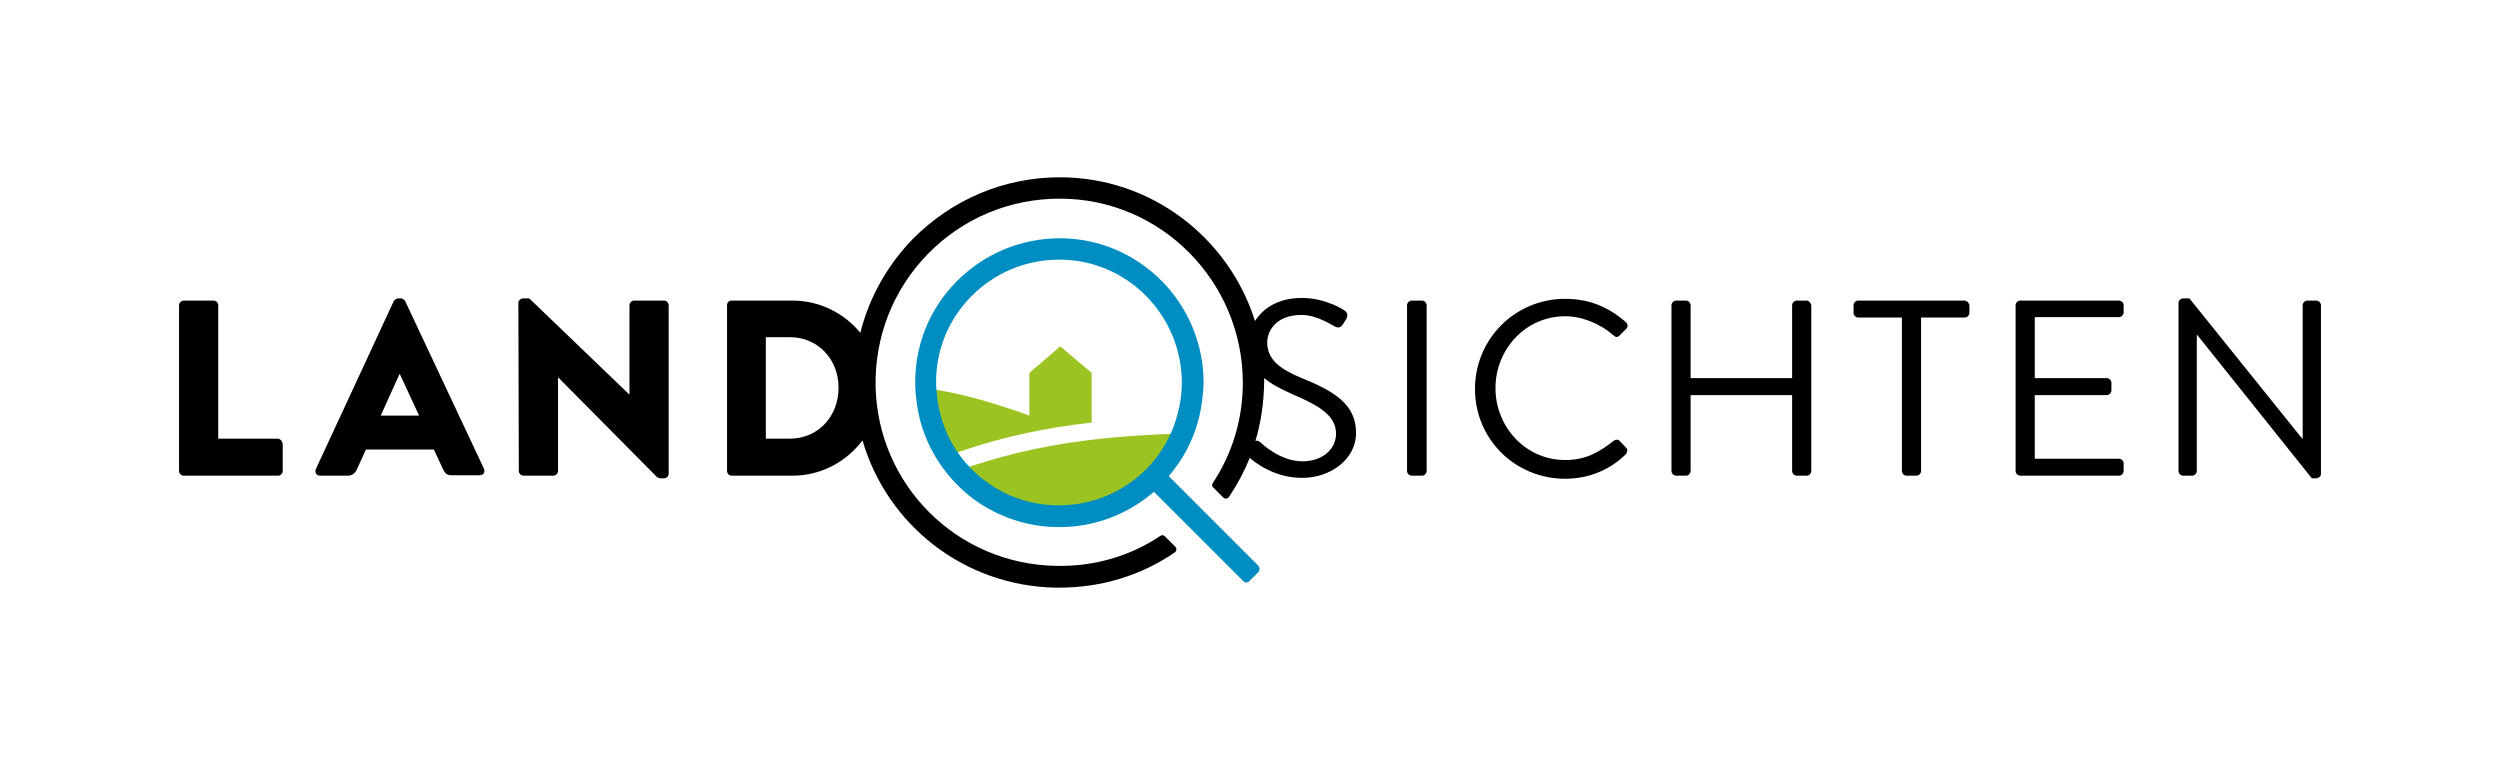 <?xml version="1.0" encoding="utf-8"?>
<!-- Generator: Adobe Illustrator 26.3.1, SVG Export Plug-In . SVG Version: 6.00 Build 0)  -->
<svg version="1.1" xmlns="http://www.w3.org/2000/svg" xmlns:xlink="http://www.w3.org/1999/xlink" x="0px" y="0px"
	 viewBox="0 0 573.9 176.5" style="enable-background:new 0 0 573.9 176.5;" xml:space="preserve">
<style type="text/css">
	.st0{display:none;}
	.st1{fill:#FFFFFF;}
	.st2{fill:#94C11A;}
	.st3{fill:#9BC422;}
	.st4{fill:#008EC2;}
	.st5{display:inline;opacity:0.5;}
</style>
<g id="Ebene_1">
	<g>
		<g>
			<g>
				<polygon class="st2" points="272.1,97.5 272.1,97.5 272.1,97.5 				"/>
				<path class="st3" d="M219.6,108.2c5.6,6.4,14.4,10.1,24.3,10.1c17.1,0,25.8-10.9,27.8-18.8C255.6,100,238.1,101.4,219.6,108.2z"
					/>
				<path class="st3" d="M217.5,104.7c11.5-4.3,22.5-6.5,33.1-7.7V85.6l-7.2-6.1l-7.1,6.1v9.8c-8.4-3.1-17.6-5.6-24.1-6.3l-0.5,4
					c0.5,0.1,1,0.1,1.5,0.2c0.4,5.1,2.1,9.5,4.8,13.2L217.5,104.7z"/>
			</g>
			<g>
				<path class="st4" d="M242.6,116c-5.8-0.1-11.4-1.9-16-5.3c-5.5-3.9-9.4-9.7-10.9-16.3c-0.5-1.9-0.7-4-0.8-6
					c-0.2-7.7,2.7-14.9,8-20.3c5.4-5.5,12.6-8.5,20.3-8.5h0c15.5,0,28.1,12.7,28.1,28.3c0,2.6-0.4,5.1-1.1,7.6
					C266.8,107.8,255.5,116.2,242.6,116 M288.9,129.9l-20.6-20.6c3.1-3.6,5.4-7.8,6.7-12.5c0.8-2.9,1.2-5.9,1.3-8.9v0
					c0-18.3-14.8-33.2-33-33.2h0c-9,0-17.5,3.6-23.8,10c-6.3,6.4-9.6,14.9-9.4,23.9c0.1,2.4,0.4,4.7,0.9,7
					c1.8,7.7,6.4,14.5,12.8,19.2c5.5,3.9,12,6.1,18.8,6.2c0.2,0,0.4,0,0.6,0c8.2,0,15.8-3,21.7-8.1l20.6,20.6c0.3,0.3,0.9,0.3,1.2,0
					l2.3-2.3C289.2,130.8,289.2,130.2,288.9,129.9"/>
			</g>
		</g>
		<g>
			<path d="M298.6,86.7c-4.8-2-7.7-4.2-7.7-8.1c0-2.4,1.8-6.3,7.9-6.3c3.5,0,7.1,2.4,7.5,2.6c0.9,0.5,1.5,0.3,2-0.5
				c0.2-0.3,0.5-0.7,0.7-1.1c0.7-1.1,0-1.8-0.3-2c0,0-4.2-2.9-9.8-2.9c-5.7,0-9,2.5-10.8,5.3c-6-19.1-23.8-33-44.8-33h0
				c-12.8,0-24.8,5.1-33.8,14.2c-5.9,6.1-10,13.5-12,21.5c-3.7-4.5-9.3-7.4-15.6-7.4h-14c-0.6,0-1,0.5-1,1.1v38c0,0.6,0.5,1.1,1,1.1
				h14c6.6,0,12.4-3.2,16.1-8.1c5.6,19.3,23.2,33.4,44.3,33.8c0.3,0,0.6,0,0.9,0c9.6,0,18.8-2.8,26.5-8.1c0.4-0.3,0.5-0.9,0.1-1.3
				l-2.4-2.4c-0.3-0.3-0.7-0.3-1-0.1c-7,4.7-15.3,7.1-24,6.9c-22.7-0.4-40.9-18.5-41.4-41.2c-0.2-11.4,4-22.2,12-30.4
				c8-8.2,18.8-12.7,30.3-12.7h0c23.2,0,42,19,42,42.3c0,8.3-2.4,16.2-6.9,23c-0.2,0.3-0.2,0.8,0.1,1l2.3,2.3c0.4,0.4,1,0.3,1.3-0.1
				c1.9-2.8,3.5-5.8,4.8-9c1,0.9,5.5,4.6,12,4.6c6.7,0,12.4-4.4,12.4-10.3C311.3,92.8,306.3,89.8,298.6,86.7z M181.3,100.7h-5.5
				V77.4h5.5c6.5,0,11.2,5.1,11.2,11.6C192.5,95.6,187.8,100.7,181.3,100.7z M299,105.9c-5.1,0-9.3-4-9.7-4.4
				c-0.4-0.3-0.7-0.4-1.1-0.3c1.3-4.3,1.9-8.7,2-13.3v0c0-0.4,0-0.7,0-1.1c1.7,1.4,3.8,2.5,6.5,3.7c6.6,2.8,10,5.1,10,9.1
				C306.7,103,303.7,105.9,299,105.9z"/>
			<path d="M326.4,69h-2.3c-0.6,0-1.1,0.5-1.1,1.1v38c0,0.6,0.5,1.1,1.1,1.1h2.3c0.6,0,1.1-0.5,1.1-1.1v-38
				C327.5,69.5,327,69,326.4,69z"/>
			<path d="M371.7,101.1c-0.3-0.2-0.8-0.3-1.4,0.2c-3,2.3-6,4.3-11,4.3c-9.1,0-16-7.6-16-16.5c0-8.9,6.9-16.5,16-16.5
				c3.9,0,8,1.7,11,4.3c0.6,0.6,1,0.6,1.5,0.1l1.5-1.5c0.5-0.5,0.4-1.1-0.1-1.6c-3.9-3.3-8.1-5.3-13.9-5.3
				c-11.5,0-20.7,9.2-20.7,20.7c0,11.5,9.2,20.6,20.7,20.6c5.1,0,10-1.8,13.9-5.6c0.4-0.4,0.5-1.2,0.1-1.5L371.7,101.1z"/>
			<path d="M414.7,69h-2.2c-0.6,0-1.1,0.5-1.1,1.1v16.7h-23.3V70.1c0-0.6-0.5-1.1-1.1-1.1h-2.2c-0.6,0-1.1,0.5-1.1,1.1v38
				c0,0.6,0.5,1.1,1.1,1.1h2.2c0.6,0,1.1-0.5,1.1-1.1V90.7h23.3v17.4c0,0.6,0.5,1.1,1.1,1.1h2.2c0.6,0,1.1-0.5,1.1-1.1v-38
				C415.7,69.5,415.2,69,414.7,69z"/>
			<path d="M450.9,69h-24.3c-0.6,0-1.1,0.5-1.1,1.1v1.7c0,0.6,0.5,1.1,1.1,1.1h10v35.2c0,0.6,0.5,1.1,1.1,1.1h2.2
				c0.6,0,1.1-0.5,1.1-1.1V72.9h10c0.6,0,1.1-0.5,1.1-1.1v-1.7C452,69.5,451.5,69,450.9,69z"/>
			<path d="M486.4,69h-22.6c-0.6,0-1.1,0.5-1.1,1.1v38c0,0.6,0.5,1.1,1.1,1.1h22.6c0.6,0,1.1-0.5,1.1-1.1v-1.7
				c0-0.6-0.5-1.1-1.1-1.1h-19.3V90.7h16.5c0.6,0,1.1-0.5,1.1-1.1v-1.7c0-0.6-0.5-1.1-1.1-1.1h-16.5v-14h19.3c0.6,0,1.1-0.5,1.1-1.1
				v-1.7C487.5,69.5,487,69,486.4,69z"/>
			<path d="M531.7,69h-2c-0.6,0-1.1,0.5-1.1,1.1v30.6h-0.1l-25.9-32.2h-1.4c-0.6,0-1.1,0.5-1.1,1v38.6c0,0.6,0.5,1.1,1.1,1.1h2
				c0.6,0,1.1-0.5,1.1-1.1V76.9h0.1l26.3,32.9h1c0.6,0,1.1-0.5,1.1-1V70.1C532.8,69.5,532.3,69,531.7,69z"/>
			<path d="M93,69.1c-0.2-0.3-0.6-0.6-1-0.6h-0.6c-0.4,0-0.8,0.3-1,0.6l-17.9,38.6c-0.3,0.7,0.1,1.5,1,1.5h6.3
				c1.1,0,1.8-0.7,2.1-1.4l2.1-4.6h15.6l2.1,4.5c0.5,1.1,1,1.4,2,1.4h6.4c0.9,0,1.3-0.7,1-1.5L93,69.1z M87.4,95.4l4.3-9.5h0.1
				l4.4,9.5H87.4z"/>
			<path d="M63.7,100.7H50.1V70.1c0-0.6-0.5-1.1-1.1-1.1h-6.8c-0.6,0-1.1,0.5-1.1,1.1v38c0,0.6,0.5,1.1,1.1,1.1h21.6
				c0.6,0,1.1-0.5,1.1-1.1v-6.2C64.8,101.2,64.3,100.7,63.7,100.7z"/>
			<path d="M152.5,69h-6.9c-0.6,0-1.1,0.5-1.1,1.1v20.4h-0.1l-22.9-22h-1.4c-0.6,0-1.1,0.5-1.1,1l0.1,38.6c0,0.6,0.5,1.1,1.1,1.1
				h6.8c0.6,0,1.1-0.5,1.1-1.1V86.7h0.1l22.6,22.8c0.1,0.1,0.6,0.3,0.7,0.3h0.9c0.6,0,1.1-0.5,1.1-1V70.1
				C153.5,69.5,153,69,152.5,69z"/>
		</g>
	</g>
</g>
<g id="Abstandshalter" class="st0">
	<path class="st5" d="M238,39c0,0.6,0.5,1.1,1.1,1.1h6.8c0.6,0,1.1-0.5,1.1-1.1V17.7h0.1l22.6,22.8c0.1,0.1,0.6,0.3,0.7,0.3h0.9
		c0.6,0,1.1-0.5,1.1-1V1.1c0-0.6-0.5-1.1-1.1-1.1h-6.9c-0.6,0-1.1,0.5-1.1,1.1v20.4h-0.1l-22.9-22H239c-0.6,0-1.1,0.5-1.1,1L238,39z
		"/>
	<path class="st5" d="M238,174.8c0,0.6,0.5,1.1,1.1,1.1h6.8c0.6,0,1.1-0.5,1.1-1.1v-21.4h0.1l22.6,22.8c0.1,0.1,0.6,0.3,0.7,0.3h0.9
		c0.6,0,1.1-0.5,1.1-1v-38.6c0-0.6-0.5-1.1-1.1-1.1h-6.9c-0.6,0-1.1,0.5-1.1,1.1v20.4h-0.1l-22.9-22H239c-0.6,0-1.1,0.5-1.1,1
		L238,174.8z"/>
	<path class="st5" d="M572.2,103.8c0.6,0,1.1-0.5,1.1-1.1v-6.8c0-0.6-0.5-1.1-1.1-1.1h-21.4v-0.1l22.8-22.6c0.1-0.1,0.3-0.6,0.3-0.7
		v-0.9c0-0.6-0.5-1.1-1-1.1h-38.6c-0.6,0-1.1,0.5-1.1,1.1v6.9c0,0.6,0.5,1.1,1.1,1.1h20.4v0.1l-22,22.9v1.4c0,0.6,0.5,1.1,1,1.1
		L572.2,103.8z"/>
	<path class="st5" d="M39.6,106.3c0.6,0,1.1-0.5,1.1-1.1v-6.8c0-0.6-0.5-1.1-1.1-1.1H18.2v-0.1L41,74.6c0.1-0.1,0.3-0.6,0.3-0.7
		v-0.9c0-0.6-0.5-1.1-1-1.1H1.7c-0.6,0-1.1,0.5-1.1,1.1v6.9c0,0.6,0.5,1.1,1.1,1.1H22v0.1L0,103.8v1.4c0,0.6,0.5,1.1,1,1.1
		L39.6,106.3z"/>
</g>
</svg>
